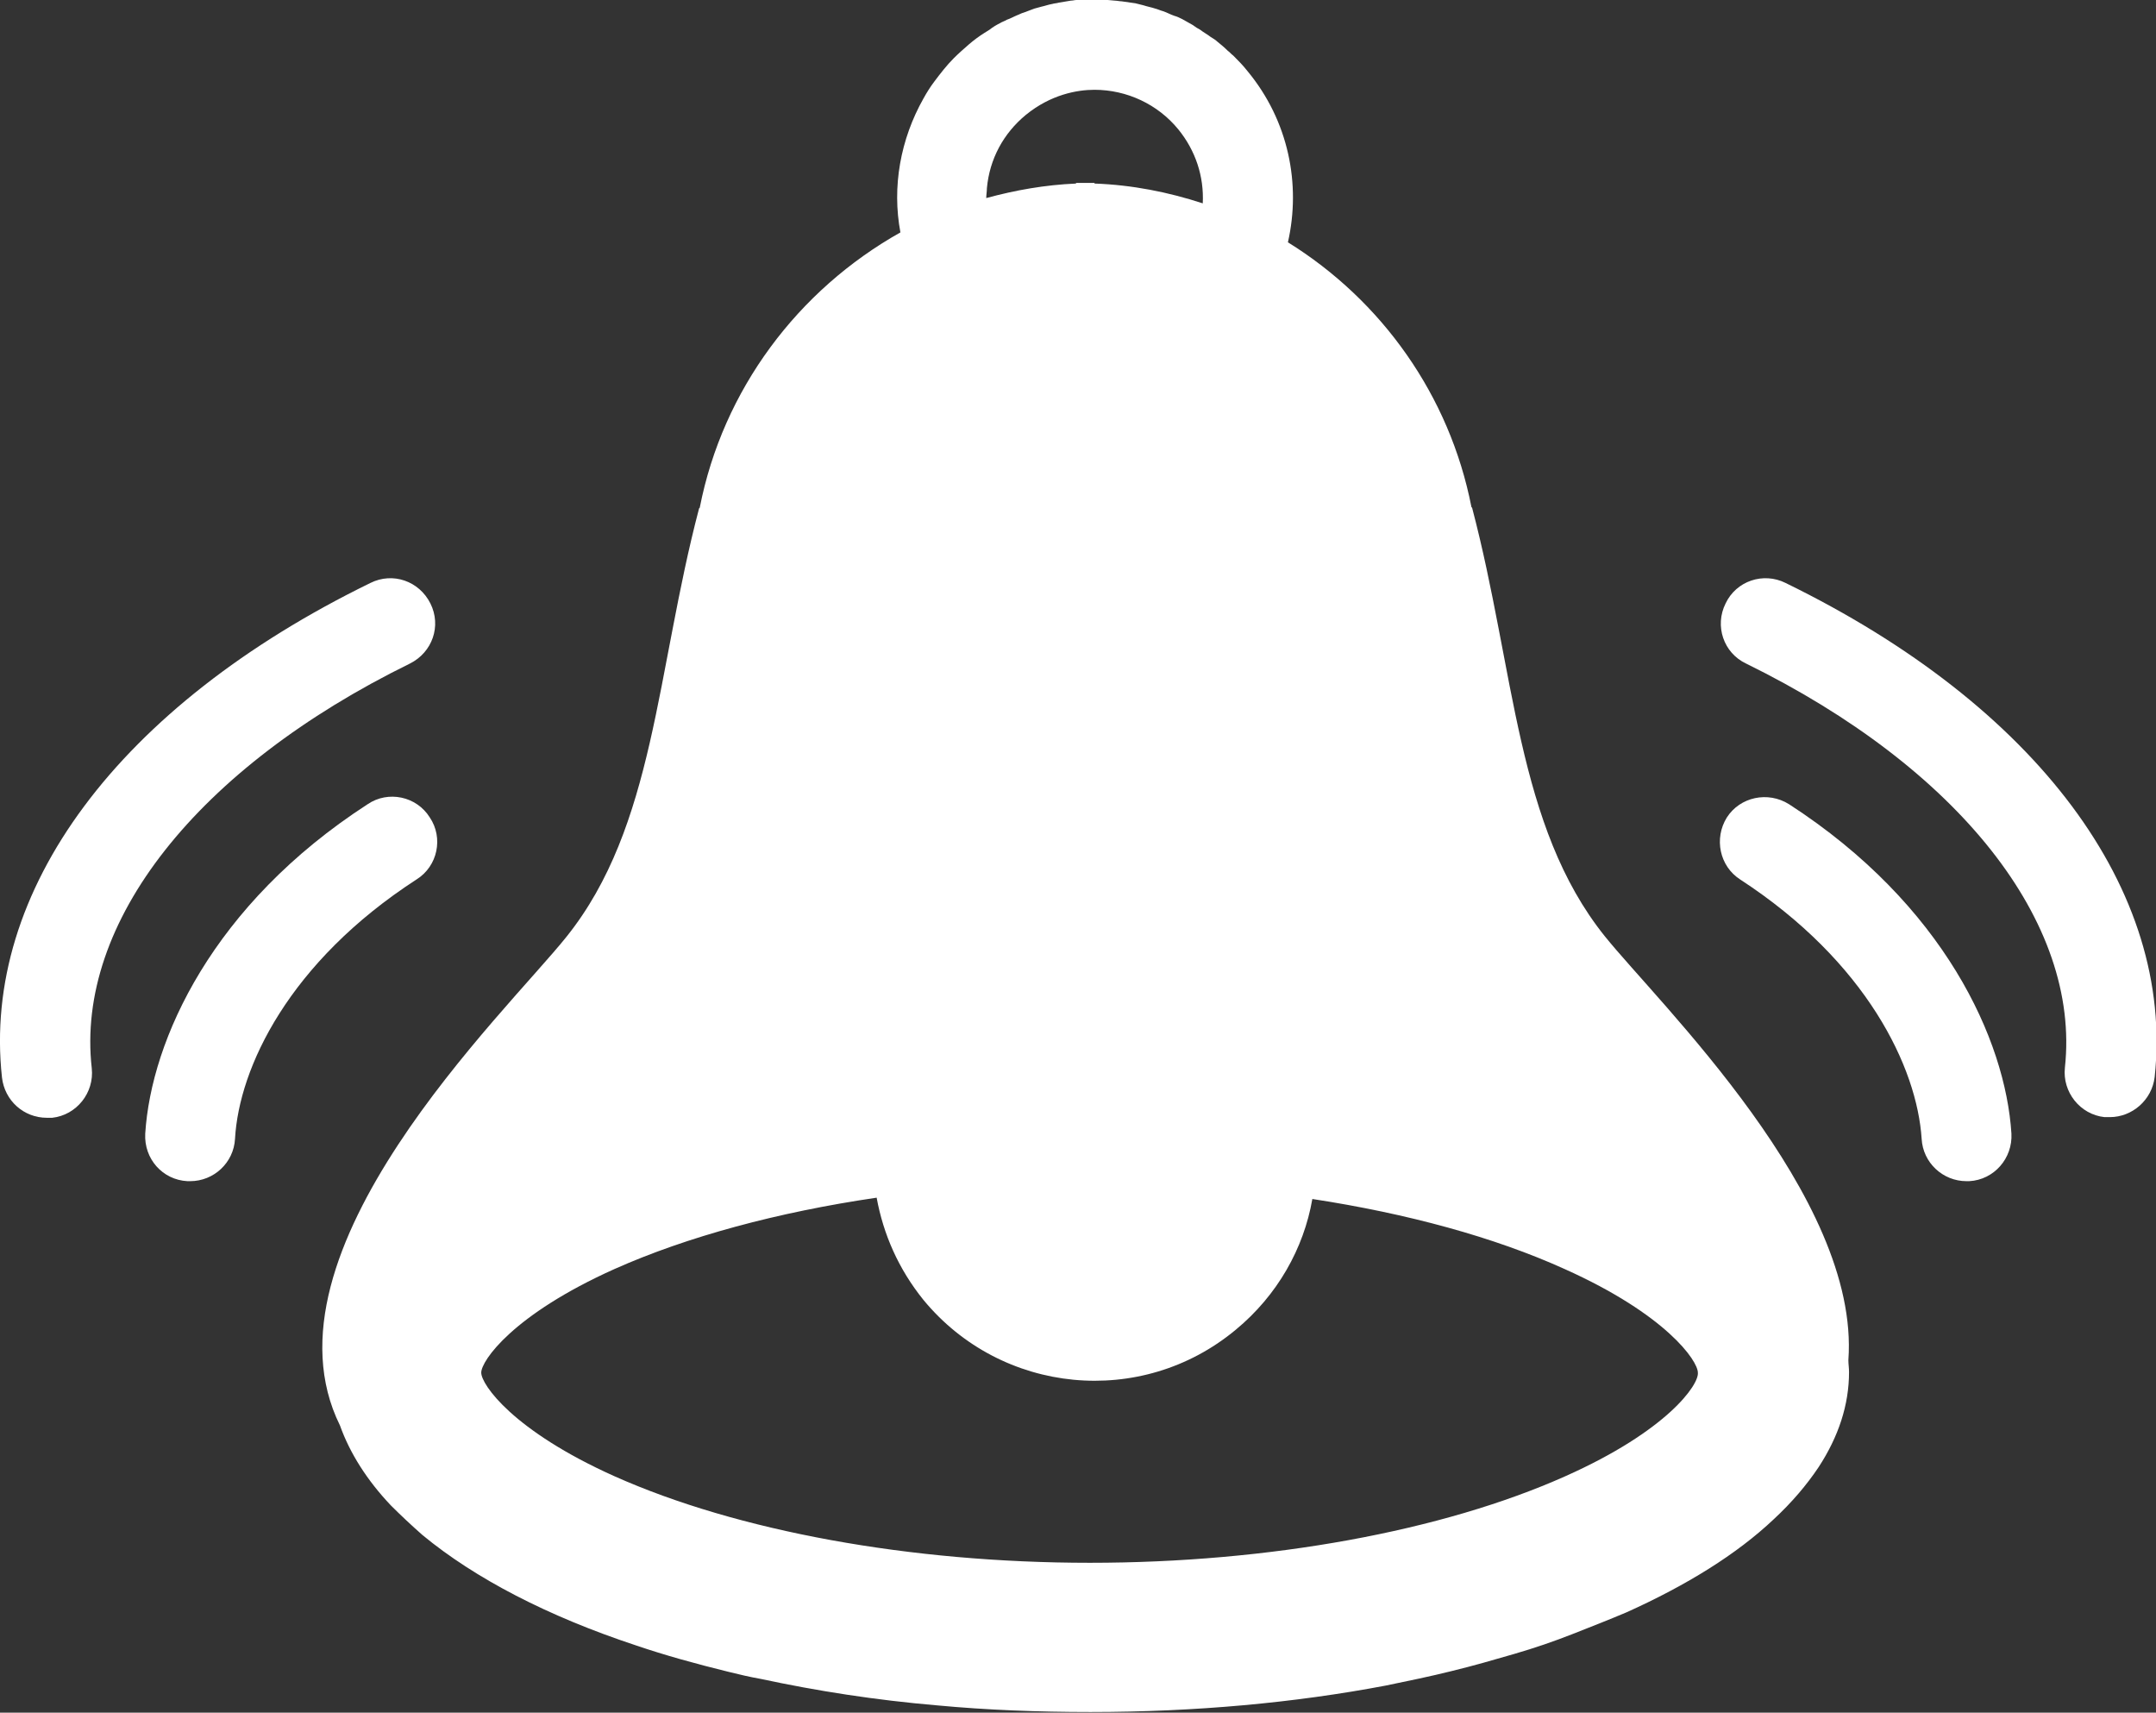 <?xml version="1.0" encoding="utf-8"?>
<!-- Generator: Adobe Illustrator 22.0.0, SVG Export Plug-In . SVG Version: 6.00 Build 0)  -->
<svg version="1.1" id="Layer_1" xmlns="http://www.w3.org/2000/svg" xmlns:xlink="http://www.w3.org/1999/xlink" x="0px" y="0px"
	 viewBox="0 0 326.6 259.4" style="enable-background:new 0 0 326.6 259.4;" xml:space="preserve">
<rect x="0" y="0" width="326.6" height="259.4" fill="#333333" stroke="none"/>
<style type="text/css">
	.st0{fill:#FFFFFF;}
</style>
<g>
	<g>
		<path class="st0" d="M270.5,88.3c-3.4-1.7-7.5-0.3-9.1,3.1c-1.7,3.4-0.3,7.5,3.1,9.1c32.2,15.8,50.7,39.2,48.3,61.2
			c-0.4,3.7,2.3,7.1,6,7.5c0.3,0,0.5,0,0.8,0c3.4,0,6.4-2.6,6.8-6.1C329.4,134.9,308.6,106.9,270.5,88.3z"/>
	</g>
	<g>
		<path class="st0" d="M271,121.8c-3.2-2-7.4-1.1-9.4,2c-2,3.2-1.1,7.4,2,9.4c19.2,12.5,26.8,28.5,27.5,39.3
			c0.2,3.6,3.2,6.4,6.8,6.4c0.1,0,0.3,0,0.4,0c3.8-0.2,6.6-3.5,6.4-7.2C303.8,157.5,294.5,137,271,121.8z"/>
	</g>
	<g>
		<path class="st0" d="M62.1,100.5c3.4-1.7,4.8-5.7,3.1-9.1c-1.7-3.4-5.7-4.8-9.1-3.1c-38.1,18.6-58.9,46.6-55.8,74.9
			c0.4,3.5,3.3,6.1,6.8,6.1c0.2,0,0.5,0,0.8,0c3.7-0.4,6.4-3.8,6-7.5C11.4,139.7,29.9,116.3,62.1,100.5z"/>
	</g>
	<g>
		<path class="st0" d="M63.1,133.2c3.2-2,4.1-6.3,2-9.4c-2-3.2-6.3-4.1-9.4-2c-23.5,15.2-32.8,35.7-33.7,49.9
			c-0.2,3.8,2.6,7,6.4,7.2c0.1,0,0.3,0,0.4,0c3.6,0,6.6-2.8,6.8-6.4C36.2,161.7,43.8,145.7,63.1,133.2z"/>
	</g>
	<g>
		<path class="st0" d="M243.1,141.8c-13.4-16.7-13.6-40.2-20.1-64.9l-0.1-0.1c-3.3-16.9-13.6-31.3-27.8-40.1
			c2-8.8,0.1-18.4-6.1-25.9c-0.7-0.9-1.5-1.7-2.2-2.4c-0.3-0.2-0.5-0.5-0.8-0.7c-0.5-0.5-1.1-1-1.6-1.4c-0.3-0.3-0.7-0.5-1-0.7
			c-0.5-0.4-1.1-0.7-1.6-1.1c-0.4-0.2-0.7-0.4-1.1-0.7c-0.5-0.3-1.1-0.6-1.6-0.9c-0.4-0.2-0.8-0.4-1.2-0.5c-0.6-0.2-1.1-0.5-1.7-0.7
			c-0.4-0.1-0.8-0.3-1.2-0.4c-0.6-0.2-1.2-0.3-1.8-0.5c-0.4-0.1-0.8-0.2-1.2-0.3c-0.7-0.1-1.4-0.2-2.1-0.3c-0.3,0-0.7-0.1-1-0.1
			c-1-0.1-2-0.2-3.1-0.2c0,0,0,0,0,0c-0.9,0-1.8,0-2.7,0.1c-0.3,0-0.6,0.1-0.9,0.1c-0.6,0.1-1.2,0.2-1.8,0.3c-0.3,0.1-0.7,0.1-1,0.2
			c-0.6,0.1-1.1,0.3-1.6,0.4c-0.4,0.1-0.7,0.2-1.1,0.3c-0.5,0.2-1.1,0.4-1.6,0.6c-0.4,0.1-0.7,0.3-1,0.4c-0.5,0.2-1,0.5-1.6,0.7
			c-0.3,0.2-0.7,0.3-1,0.5c-0.6,0.3-1.1,0.6-1.6,1c-0.3,0.2-0.5,0.3-0.8,0.5c-0.8,0.5-1.6,1.1-2.3,1.7c0,0,0,0,0,0
			c-0.8,0.7-1.6,1.4-2.3,2.1c-1.1,1.1-2.1,2.4-3,3.6c-0.6,0.8-1.1,1.6-1.6,2.5c-3.5,6.2-4.8,13.4-3.5,20.3
			C120.9,43.9,109.5,59,106,76.9l-0.1,0.1c-6.5,24.7-6.7,48.2-20.1,64.9c-9.2,11.5-47.3,47.7-34.3,74l0,0c1.5,4.2,4.1,8.3,7.7,12.1
			c1.5,1.5,3.1,3,4.8,4.5c8,6.6,19,12.3,32.3,16.7c4.4,1.5,9.1,2.8,14,4c1.6,0.4,3.3,0.8,5,1.1c8.4,1.8,17.3,3.2,26.7,4
			c7.5,0.7,15.2,1,23.2,1c15.9,0,31-1.4,44.7-4c3.4-0.7,6.8-1.4,10-2.2c3.3-0.8,6.4-1.7,9.5-2.6c3.1-0.9,6-1.9,8.8-3
			s5.6-2.2,8.2-3.3c9.1-4.1,16.7-8.8,22.3-14.1c2.7-2.5,5-5.2,6.8-7.9c3-4.6,4.6-9.4,4.6-14.4c0-0.6-0.1-1.2-0.1-1.8
			C281.8,181.3,251.3,152,243.1,141.8z M149.5,28.5c0.4-4.4,2.5-8.3,5.9-11.1c3.8-3.1,7.8-3.8,10.4-3.8c4.9,0,9.6,2.2,12.7,6
			c2.6,3.2,3.9,7.1,3.7,11.2c-5.2-1.7-10.7-2.8-16.4-3v-0.1c-0.5,0-0.9,0-1.4,0c-0.5,0-0.9,0-1.4,0v0.1c-4.7,0.2-9.2,1-13.6,2.2
			C149.4,29.5,149.5,29,149.5,28.5z M237.1,223.6c-18.6,8.3-44.8,13.1-72,13.1s-53.4-4.8-72-13.1c-15.4-6.9-20.2-13.9-20.2-15.7
			c0-1.8,4.8-8.8,20.2-15.7c11-4.9,24.7-8.6,39.7-10.8c1,5.5,3.3,10.8,7.1,15.5c11.8,14.3,33,16.4,47.3,4.5
			c6.3-5.2,10.3-12.3,11.6-19.8c14.4,2.2,27.6,5.8,38.2,10.6c15.4,6.9,20.2,13.9,20.2,15.7C257.4,209.7,252.6,216.7,237.1,223.6z"/>
	</g>
</g>
</svg>
